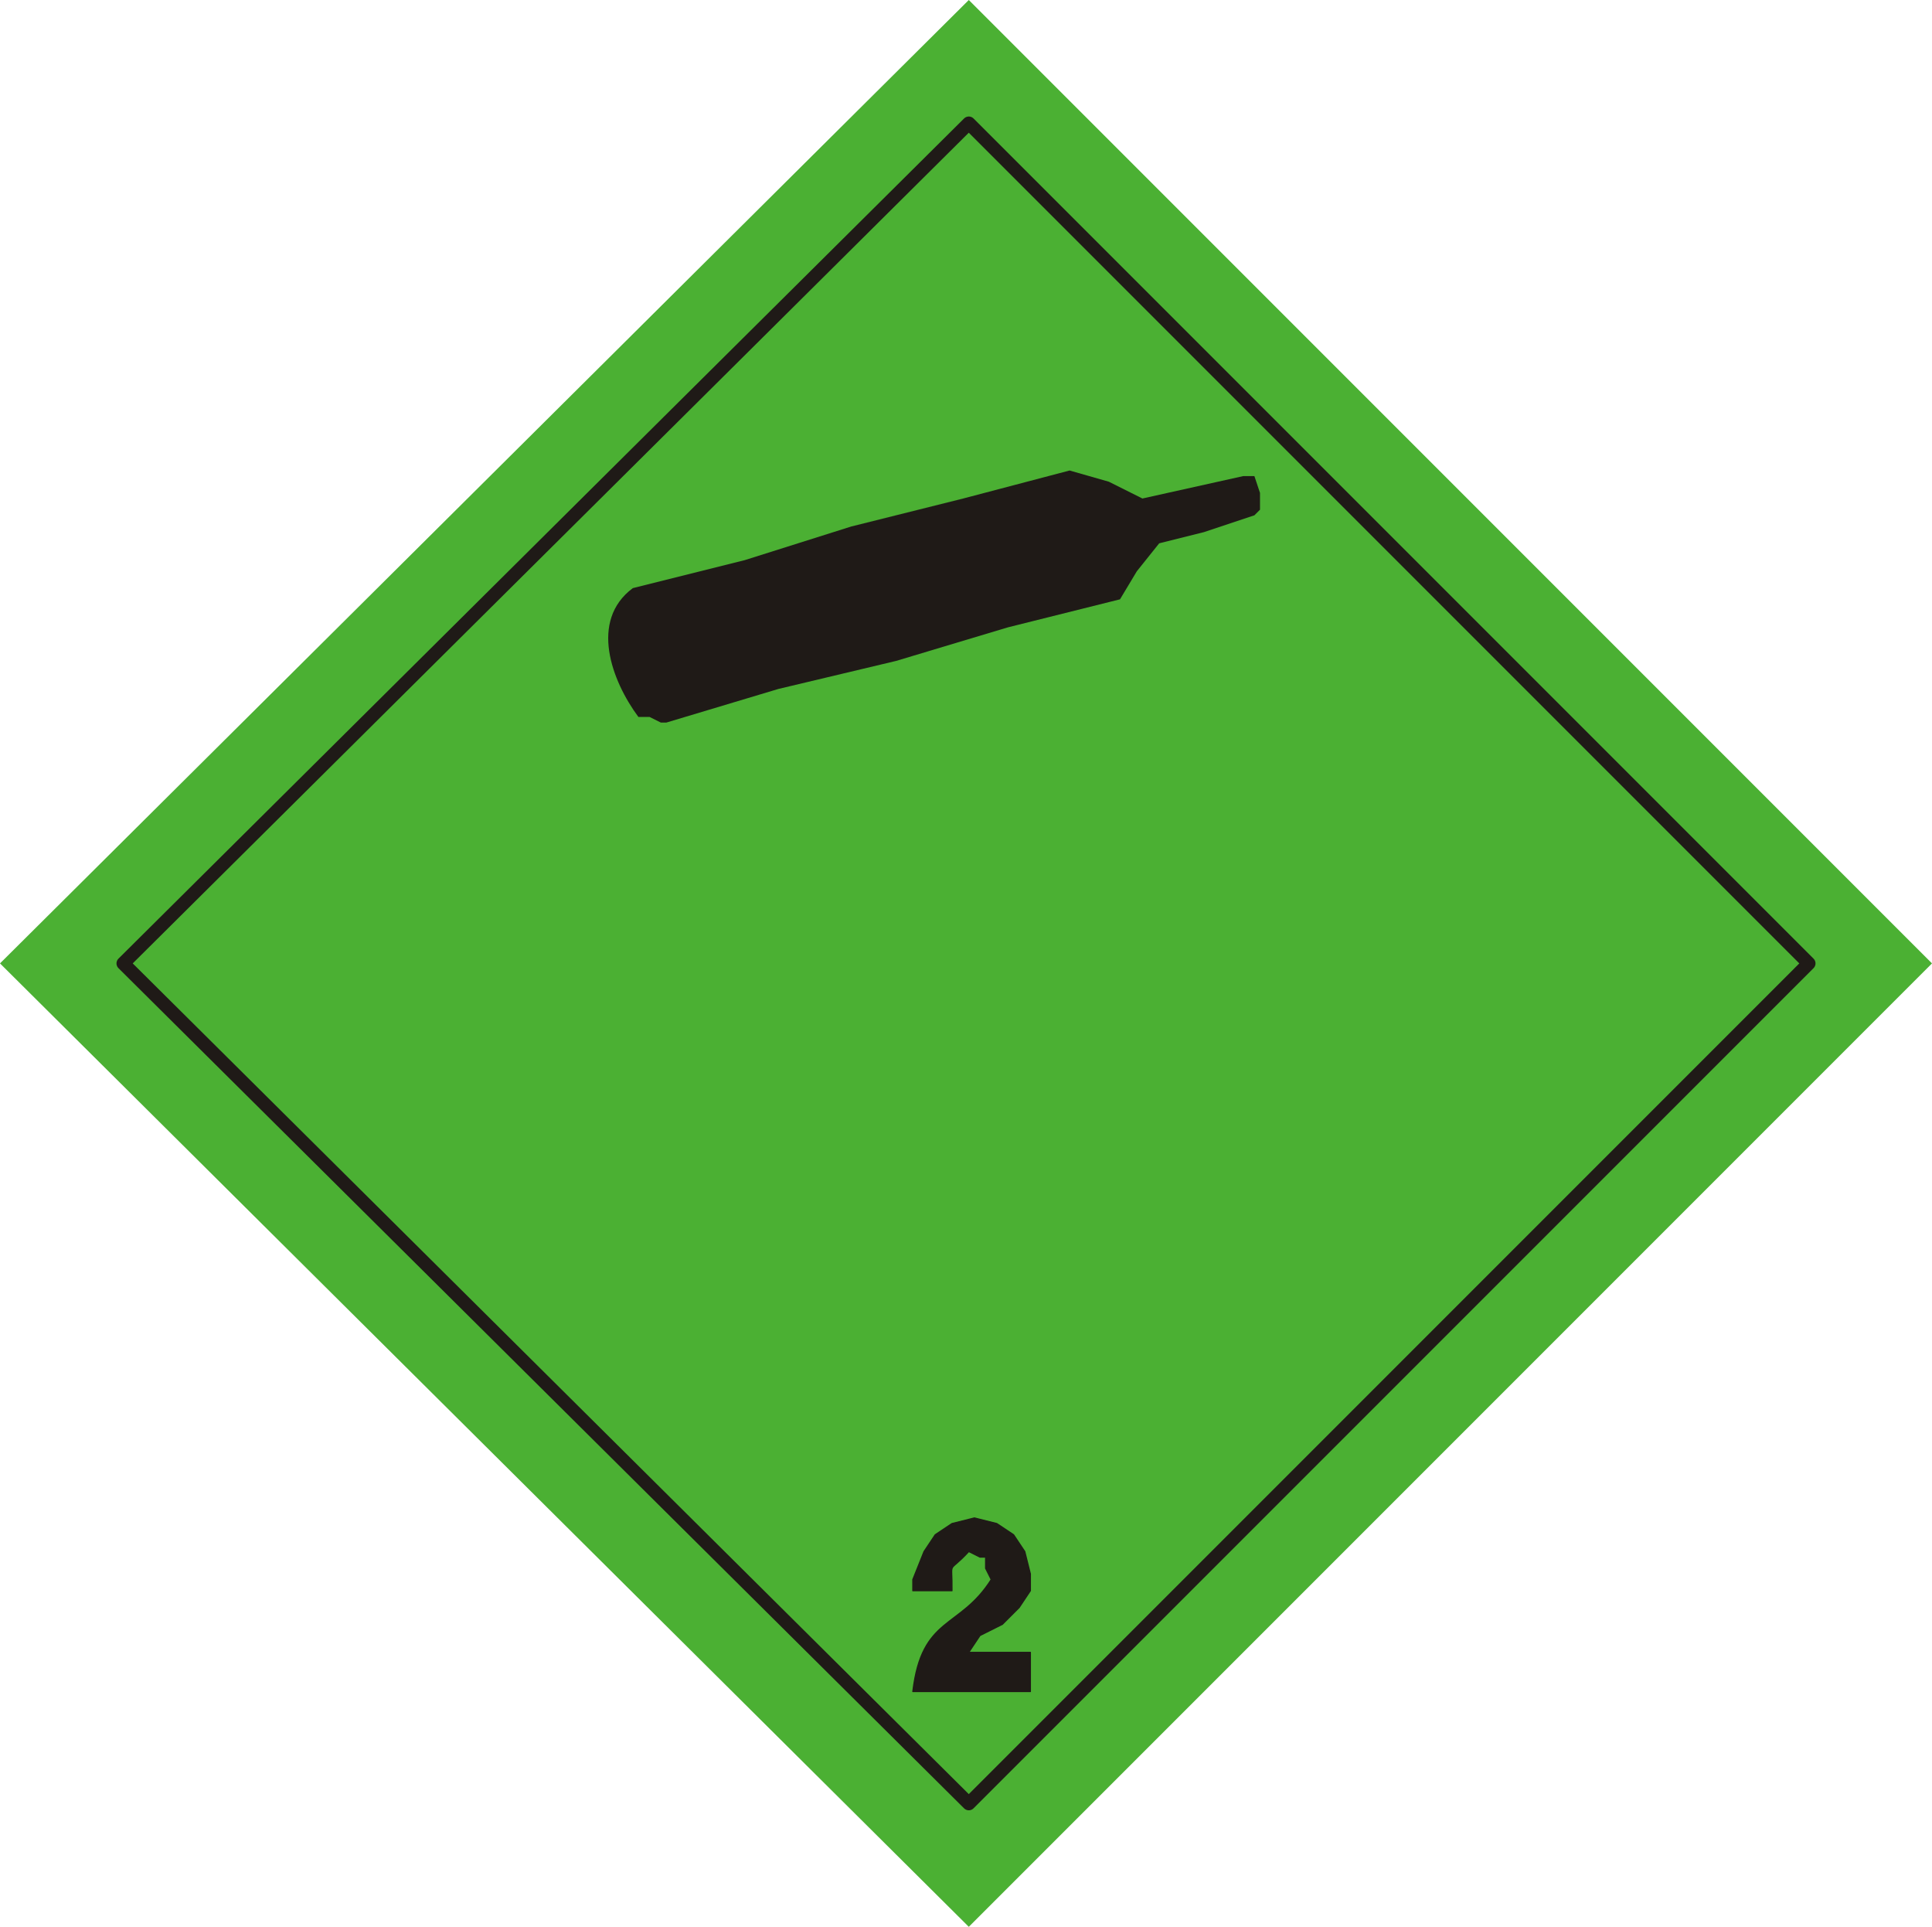 <?xml version="1.0" encoding="utf-8"?>
<svg viewBox="132.72 134.103 103.5 103.2" xmlns="http://www.w3.org/2000/svg">
  <path d="M 132.72 185.703 L 184.62 237.303 L 236.22 185.703 L 184.62 134.103 L 132.72 185.703" style="fill:#4bb033;fill-opacity:1;fill-rule:evenodd;stroke:none"/>
  <path d="M 139.32 185.703 L 184.62 230.703 L 229.62 185.703 L 184.62 140.703 L 139.32 185.703 Z" style="fill:none;stroke:#1f1a17;stroke-width:.719;stroke-linecap:round;stroke-linejoin:round;stroke-miterlimit:10;stroke-dasharray:none;stroke-opacity:1"/>
  <path d="M 166.62 165.603 L 172.62 164.103 L 178.32 162.303 L 184.32 160.803 L 190.02 159.303 L 192.12 159.903 L 193.92 160.803 L 199.32 159.603 L 199.92 159.603 L 200.22 160.503 L 200.22 161.403 L 199.92 161.703 L 197.22 162.603 L 194.82 163.203 L 193.62 164.703 L 192.72 166.203 L 186.72 167.703 L 180.72 169.503 L 174.42 171.003 L 168.42 172.803 L 168.12 172.803 L 167.52 172.503 L 166.92 172.503 C 165.49 170.574 164.28 167.351 166.62 165.603" style="fill:#1f1a17;fill-opacity:1;fill-rule:evenodd;stroke:none"/>
  <path d="M 181.62 224.703 C 182.104 220.64 184.126 221.375 185.82 218.703 L 185.52 218.103 L 185.52 217.503 L 185.22 217.503 L 184.62 217.203 C 183.448 218.475 183.744 217.544 183.72 219.303 L 181.62 219.303 L 181.62 218.703 L 182.22 217.203 L 182.82 216.303 L 183.72 215.703 L 184.92 215.403 L 186.12 215.703 L 187.02 216.303 L 187.62 217.203 L 187.92 218.403 L 187.92 219.303 L 187.32 220.203 L 186.42 221.103 L 185.22 221.703 L 184.62 222.603 L 187.92 222.603 L 187.92 224.703 L 181.62 224.703" style="fill:#1f1a17;fill-opacity:1;fill-rule:evenodd;stroke:none"/>
  <path d="M 181.62 224.703 C 182.104 220.64 184.126 221.375 185.82 218.703 L 185.52 218.103 L 185.52 217.503 L 185.22 217.503 L 184.62 217.203 C 183.448 218.475 183.744 217.544 183.72 219.303 L 181.62 219.303 L 181.62 218.703 L 182.22 217.203 L 182.82 216.303 L 183.72 215.703 L 184.92 215.403 L 186.12 215.703 L 187.02 216.303 L 187.62 217.203 L 187.92 218.403 L 187.92 219.303 L 187.32 220.203 L 186.42 221.103 L 185.22 221.703 L 184.62 222.603 L 187.92 222.603 L 187.92 224.703 L 181.62 224.703" style="fill:none;stroke:#1f1a17;stroke-width:.06;stroke-linecap:round;stroke-linejoin:round;stroke-miterlimit:10;stroke-dasharray:none;stroke-opacity:1"/>
</svg>